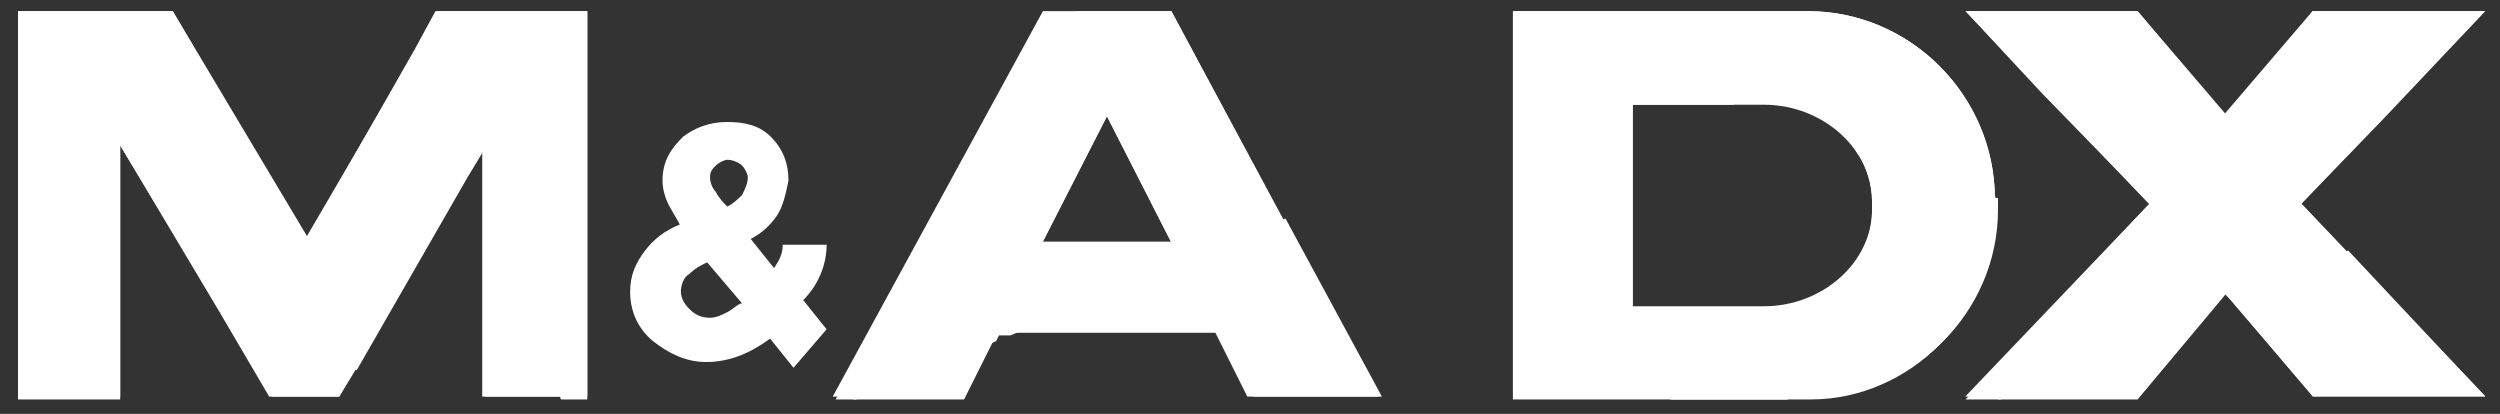 <?xml version="1.0" encoding="utf-8"?>
<!-- Generator: Adobe Illustrator 25.3.1, SVG Export Plug-In . SVG Version: 6.00 Build 0)  -->
<svg version="1.1" id="レイヤー_1" xmlns="http://www.w3.org/2000/svg" xmlns:xlink="http://www.w3.org/1999/xlink" x="0px"
	 y="0px" viewBox="0 0 694.7 115" style="enable-background:new 0 0 694.7 115;" xml:space="preserve">
<rect x="0" y="0" width="694.7" height="115" fill="#333333" stroke="none"/>
<style type="text/css">
	.st0{fill:#FFFFFF;}
</style>
<g>
	<g>
		<path class="st0" d="M554.3,55c0-28.4-23.5-51.9-51.9-51.9h-81.9v107.1h82.8c28.4,0,51.9-23.5,51.9-51.9V55H554.3z M520.2,58.3
			c0,14.6-13.8,26.8-30,26.8h-36.5v-56h36.5c16.2,0,30,12.2,30,26.8V58.3z M639.5,56.6l51.1,53.5h-47.9l-24.3-28.4L594,110.2h-47.9
			l51.1-53.5l0,0L546.2,3.1H594l24.3,28.4l24.3-28.4h47.9L639.5,56.6L639.5,56.6z"/>
		<path class="st0" d="M229.7,91.5l-6.5-8.1c4.1-4.1,6.5-9.7,6.5-15.4h-12.2c0,2.4-0.8,4.1-2.4,6.5l-6.5-8.1
			c3.2-1.6,5.7-4.1,7.3-6.5c1.6-2.4,2.4-5.7,3.2-9.7c0-4.9-1.6-8.9-4.9-12.2c-3.2-3.2-7.3-4.1-12.2-4.1c-4.9,0-8.9,1.6-12.2,4.1
			c-3.2,3.2-5.7,6.5-5.7,12.2c0,2.4,0.8,4.9,1.6,6.5c0.8,1.6,2.4,4.1,3.2,5.7c-4.1,1.6-7.3,4.1-9.7,7.3c-2.4,3.2-4.1,6.5-4.1,11.4
			c0,5.7,2.4,10.5,6.5,13.8c4.1,3.2,8.9,5.7,14.6,5.7c6.5,0,12.2-2.4,17.8-6.5l6.5,8.1L229.7,91.5z M202.2,86.7
			c-1.6,0.8-3.2,1.6-4.9,1.6c-2.4,0-4.1-0.8-5.7-2.4c-1.6-1.6-2.4-3.2-2.4-4.9s0.8-4.1,2.4-4.9c1.6-1.6,3.2-2.4,4.9-3.2l9.7,11.4
			C205.4,84.2,203.8,85.8,202.2,86.7z M206.2,54.2c-0.8,0.8-2.4,2.4-4.1,3.2c-0.8-0.8-2.4-2.4-3.2-4.1c-0.8-0.8-1.6-2.4-1.6-4.1
			c0-1.6,0.8-2.4,1.6-3.2s2.4-1.6,3.2-1.6c1.6,0,3.2,0.8,4.1,1.6c0.8,0.8,1.6,2.4,1.6,3.2C207.8,51,207,52.6,206.2,54.2z M163.2,3.1
			v107.1H134v-69l-39.8,69H75.6L33.4,40.4v69.8H5V3.1h43l37.3,62.5l36.5-62.5C121.8,3.1,163.2,3.1,163.2,3.1z M289.8,3.1
			l-58.4,107.1h35.7l8.9-17.8h61.7l8.9,17.8h36.5L325.5,3.1H289.8z M289.8,67.2l17.8-34.9l17.8,34.9H289.8z"/>
	</g>
	<g>
		<g>
			<polygon class="st0" points="155.9,111 163.2,111 163.2,3.1 121,3.1 115.3,13.6 129.9,49.3 134.8,41.2 134.8,59.9 			"/>
			<path class="st0" d="M99.1,102.9L61,86.7L33.4,40.4v34.9L5,63.1v-0.8l48.7-48.7l31.6,52.7l30-52.7l14.6,35.7L99.1,102.9z
				 M134.8,59.9v50.3h21.1L134.8,59.9z"/>
			<polygon class="st0" points="53.7,12.8 48,3.1 5,3.1 5,62.3 			"/>
			<path class="st0" d="M33.4,111H5V63.1l28.4,12.2V111z M61,86.7l13.8,23.5h19.5l4.9-8.1L61,86.7z"/>
		</g>
		<g>
			<path class="st0" d="M280.9,92.3l76.3-31.6l26.8,49.5h-35.7l-8.9-17.8H280.9z M267.9,111l8.1-16.2L237,111H267.9z"/>
			<path class="st0" d="M356.3,60.7L299.5,3.9h-8.9L232.2,111h5.7l38.9-16.2l0.8-1.6h3.2L356.3,60.7L356.3,60.7z M307.6,32.3
				l17.8,34.9h-35.7L307.6,32.3z"/>
			<polygon class="st0" points="325.5,3.1 299.5,3.1 356.3,60.7 			"/>
		</g>
		<g>
			<path class="st0" d="M554.3,52.6C552.7,25,529.9,3.1,502.4,3.1h-81.9l60.9,25.2h8.1c11.4,0,21.9,5.7,26.8,14.6l33.3,13.8l4.9,2.4
				c0,0,0,0,0-0.8V55C554.3,54.2,554.3,53.4,554.3,52.6z"/>
			<path class="st0" d="M482.1,29.1h-28.4v56L420.4,3.1h0.8L482.1,29.1z M554.3,59.1L517,43.7c1.6,3.2,3.2,7.3,3.2,12.2v3.2
				c0,14.6-13.8,26.8-30,26.8h-36.5l10.5,25.2h32.5L554.3,59.1z"/>
			<polygon class="st0" points="420.4,111 464.2,111 420.4,3.1 420.4,3.1 			"/>
			<path class="st0" d="M554.3,59.1L496.7,111h6.5C530.7,111,554.3,87.5,554.3,59.1z"/>
		</g>
		<g>
			<polygon class="st0" points="663,32.3 690.6,3.1 642.7,3.1 638.7,8 			"/>
			<path class="st0" d="M620,83.4l32.5-13.8l38.1,40.6h-47.9L620,83.4z M594,111l21.1-25.2l-60,25.2H594z"/>
			<polygon class="st0" points="663,32.3 638.7,8 618.4,32.3 594,3.1 581.1,3.1 567.3,25.8 597.3,56.6 597.3,56.6 546.2,111 
				555.9,111 615.1,85.8 618.4,81.8 620,83.4 652.4,70.4 639.5,56.6 639.5,56.6 			"/>
			<polygon class="st0" points="546.2,3.1 567.3,25.8 581.1,3.1 			"/>
		</g>
	</g>
</g>
</svg>

